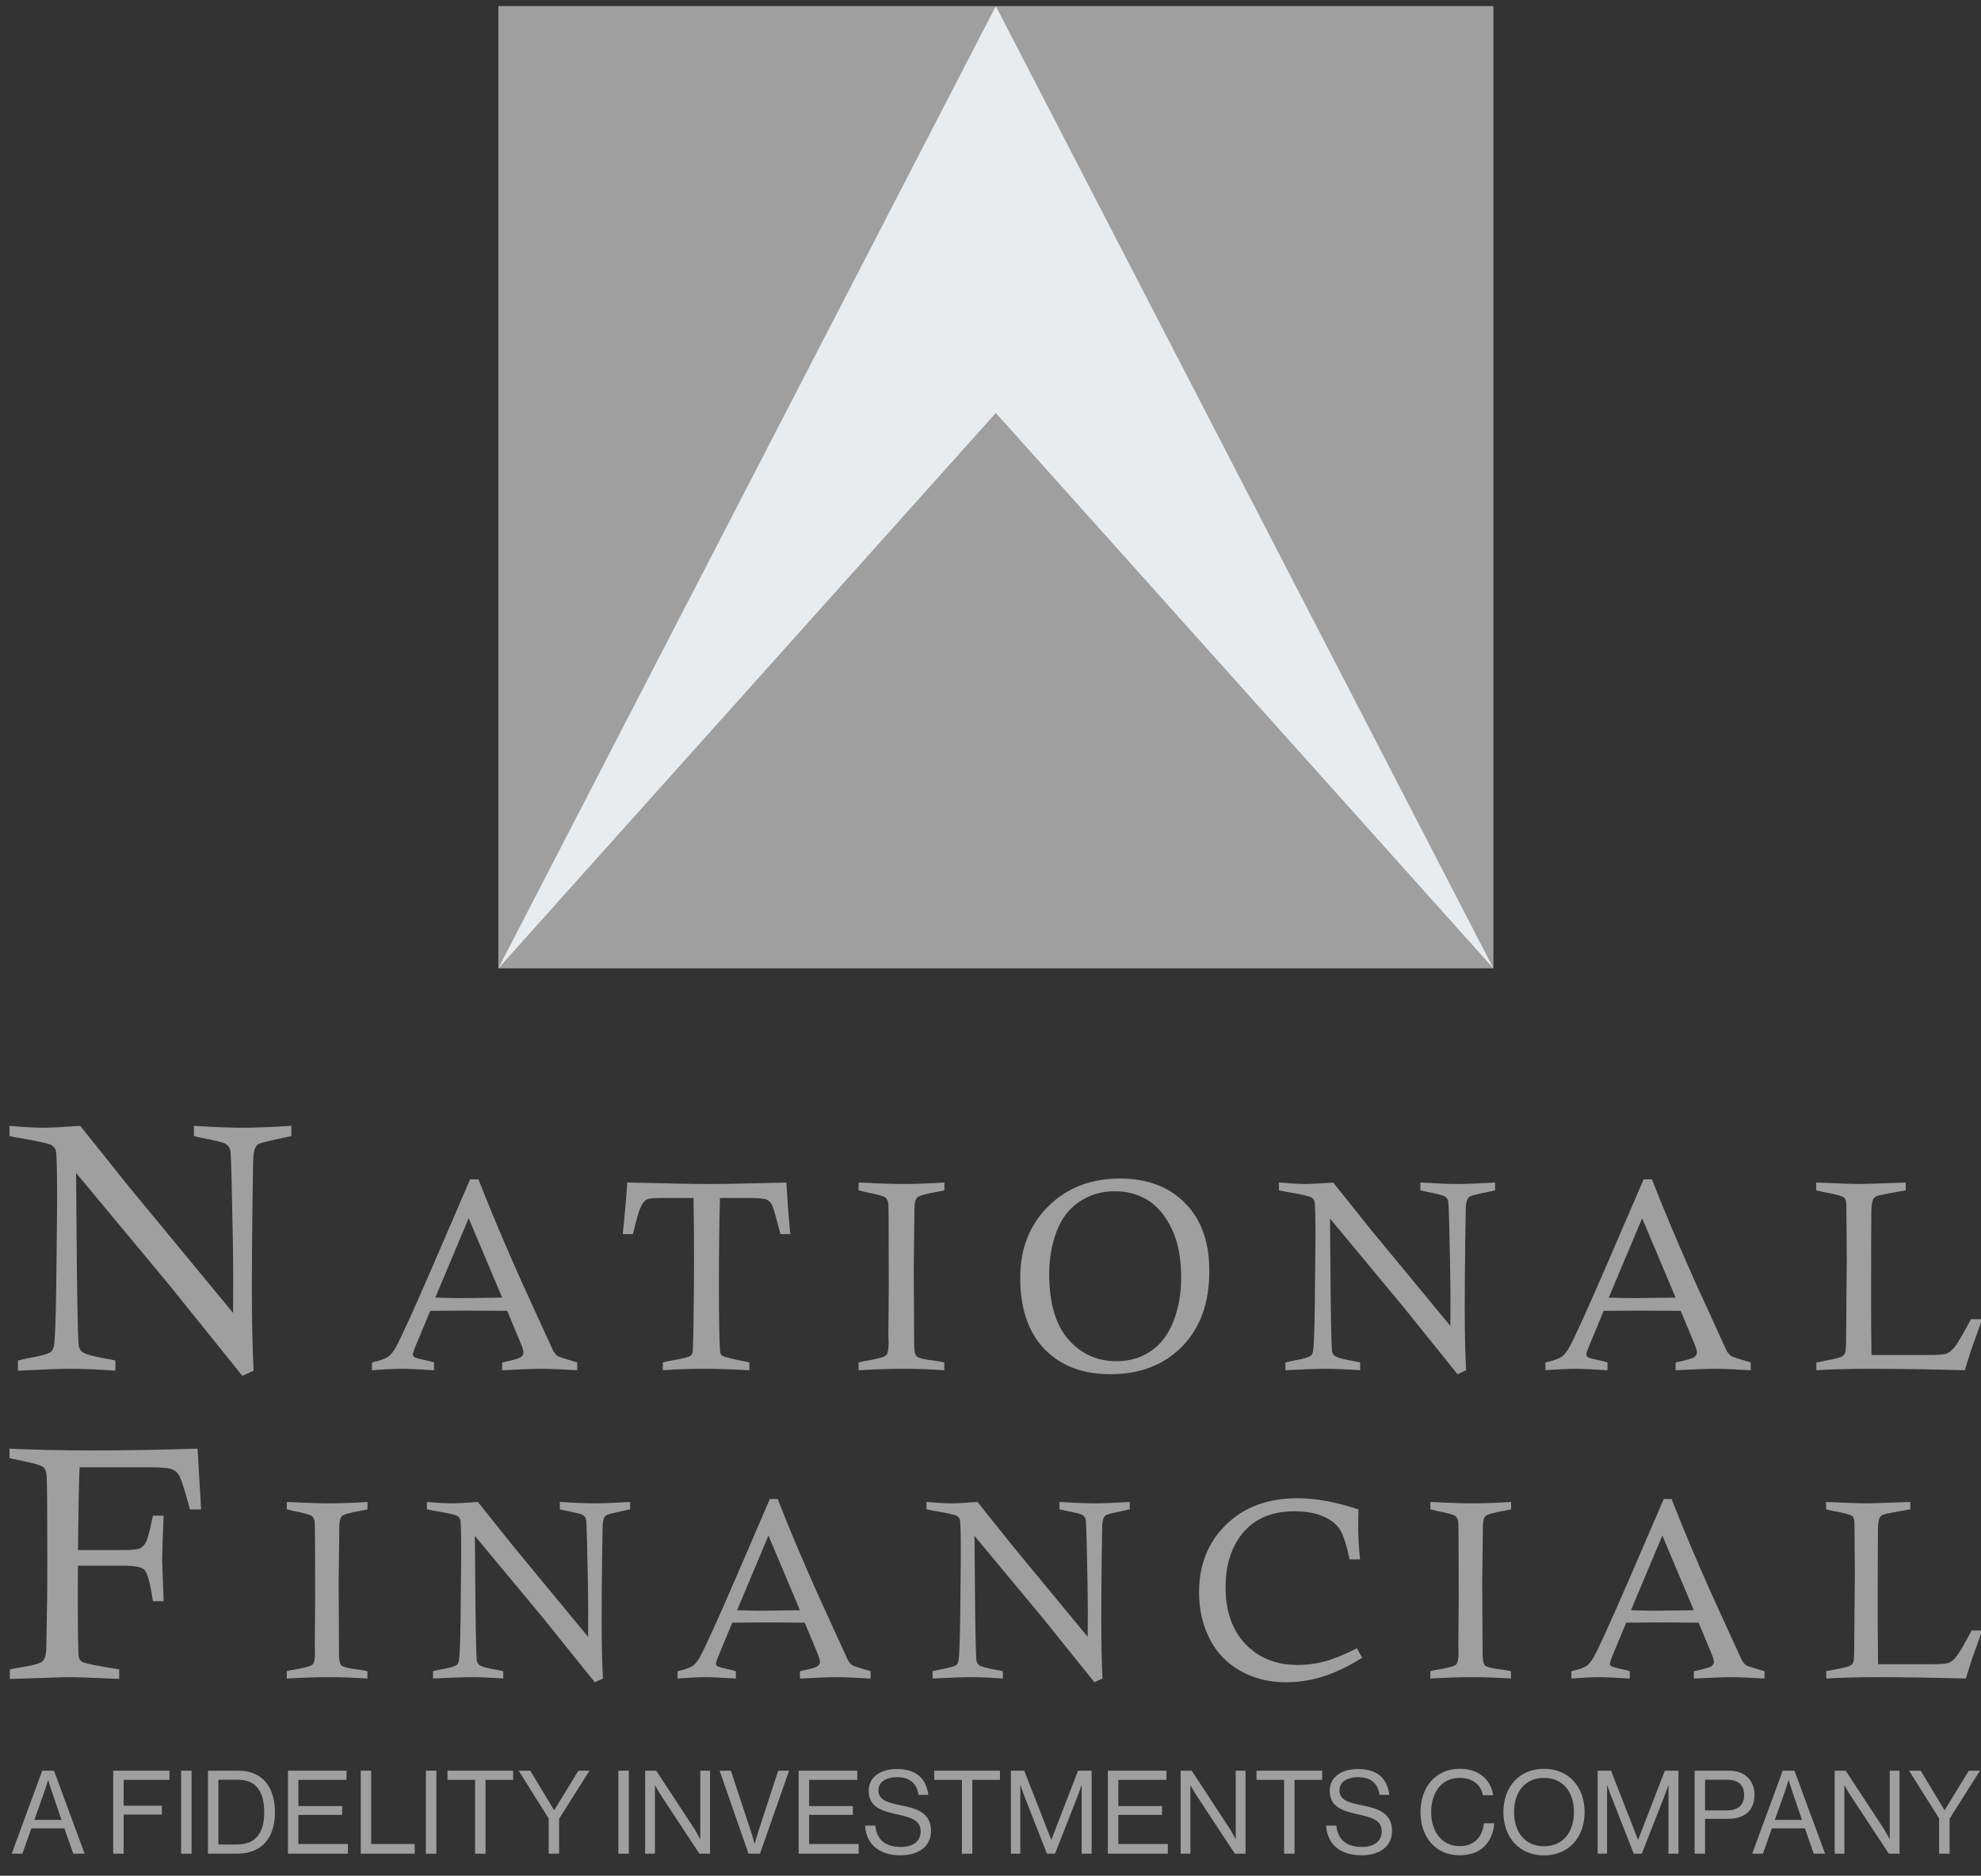 <?xml version="1.0" encoding="UTF-8"?>
<svg width="75px" height="71px" viewBox="0 0 75 71" version="1.1" xmlns="http://www.w3.org/2000/svg" xmlns:xlink="http://www.w3.org/1999/xlink">
    <rect x="0" y="0" width="75" height="71" fill="#333333" stroke="none"/>
    <!-- Generator: Sketch 53.2 (72643) - https://sketchapp.com -->
    <title>national financial</title>
    <desc>Created with Sketch.</desc>
    <g id="Page-1" stroke="none" stroke-width="1" fill="none" fill-rule="evenodd">
        <g id="national-financial" transform="translate(0.359, 0.23)">
            <polygon id="Fill-113" fill="#A09F9F" points="18.509 36.423 56.18 36.423 56.18 0 18.509 0"></polygon>
            <polygon id="Fill-114" fill="#E8ECEF" points="37.343 0.001 18.508 36.423 37.343 15.402 56.179 36.423"></polygon>
            <path d="M-2.66453526e-15,42.77 L-2.66453526e-15,42.385 C0.552,42.433 0.986,42.457 1.303,42.457 C1.56,42.457 2.018,42.433 2.678,42.385 L4.533,44.703 C4.703,44.908 6.013,46.496 8.465,49.465 C8.469,48.855 8.471,48.413 8.471,48.139 C8.471,47.49 8.452,46.303 8.413,44.579 C8.395,43.774 8.375,43.336 8.351,43.267 C8.327,43.197 8.276,43.134 8.2,43.077 C8.124,43.02 7.82,42.942 7.289,42.842 C7.219,42.829 7.117,42.805 6.982,42.77 L6.982,42.385 C7.757,42.433 8.374,42.457 8.831,42.457 C9.275,42.457 9.889,42.433 10.672,42.385 L10.672,42.77 C10.555,42.801 10.468,42.82 10.411,42.829 C9.828,42.951 9.503,43.031 9.438,43.07 C9.39,43.097 9.351,43.136 9.32,43.188 C9.277,43.258 9.247,43.388 9.229,43.58 C9.225,43.663 9.215,44.256 9.2,45.36 C9.185,46.463 9.177,47.531 9.177,48.563 C9.177,49.783 9.199,50.812 9.242,51.653 L8.817,51.849 L6.094,48.465 L2.521,44.166 L2.554,48.027 C2.576,49.717 2.6,50.619 2.626,50.731 C2.643,50.81 2.682,50.877 2.743,50.934 C2.839,51.021 3.164,51.113 3.716,51.209 C3.782,51.217 3.88,51.237 4.01,51.268 L4.01,51.653 C3.344,51.605 2.783,51.581 2.325,51.581 C1.942,51.581 1.274,51.605 0.32,51.653 L0.32,51.268 C0.473,51.233 0.588,51.207 0.667,51.189 C1.189,51.098 1.491,51.013 1.574,50.935 C1.622,50.895 1.657,50.828 1.679,50.731 C1.722,50.531 1.752,49.774 1.77,48.459 C1.792,46.596 1.803,45.494 1.803,45.154 C1.803,44.061 1.788,43.454 1.757,43.332 C1.74,43.245 1.683,43.172 1.587,43.113 C1.491,43.054 1.08,42.964 0.353,42.842 C0.274,42.829 0.157,42.805 -2.66453526e-15,42.77" id="Fill-115" fill="#A09F9F"></path>
            <path d="M16.12,48.887 C16.584,48.901 16.916,48.907 17.116,48.907 C17.176,48.907 17.688,48.901 18.652,48.887 L17.385,45.883 L16.12,48.887 Z M17.44,44.41 L17.755,44.41 C18.206,45.569 18.76,46.883 19.418,48.351 L20.584,50.9 C20.638,50.991 20.696,51.057 20.76,51.101 C20.803,51.131 21.049,51.211 21.496,51.341 L21.496,51.637 C20.888,51.599 20.441,51.581 20.154,51.581 C19.86,51.581 19.36,51.599 18.652,51.637 L18.652,51.341 C19.056,51.258 19.291,51.191 19.358,51.141 C19.424,51.091 19.458,51.033 19.458,50.965 C19.458,50.895 19.423,50.777 19.352,50.61 L18.844,49.388 C18.137,49.381 17.621,49.378 17.299,49.378 L15.929,49.388 L15.402,50.655 C15.315,50.859 15.272,50.985 15.272,51.035 C15.272,51.079 15.292,51.115 15.334,51.143 C15.376,51.172 15.57,51.222 15.918,51.296 C15.954,51.305 16.006,51.321 16.073,51.341 L16.073,51.637 C15.502,51.599 15.1,51.581 14.866,51.581 C14.569,51.581 14.188,51.599 13.724,51.637 L13.724,51.341 C14.028,51.274 14.237,51.199 14.35,51.116 C14.434,51.053 14.52,50.945 14.61,50.795 C14.801,50.465 15.285,49.401 16.062,47.605 L17.44,44.41 Z" id="Fill-116" fill="#A09F9F"></path>
            <path d="M23.604,46.483 L23.218,46.483 C23.282,45.902 23.339,45.252 23.389,44.53 C24.866,44.567 25.92,44.586 26.551,44.586 C27.074,44.586 28.028,44.567 29.413,44.53 C29.456,45.275 29.506,45.926 29.563,46.483 L29.187,46.483 C29.031,45.872 28.929,45.514 28.882,45.409 C28.836,45.304 28.769,45.229 28.68,45.184 C28.592,45.139 28.368,45.116 28.008,45.116 L26.899,45.116 C26.873,46.004 26.859,47.102 26.859,48.411 C26.859,49.626 26.873,50.447 26.899,50.875 C26.905,50.975 26.931,51.043 26.974,51.08 C27.031,51.127 27.306,51.198 27.8,51.295 C27.847,51.302 27.917,51.317 28.011,51.34 L28.011,51.636 C27.35,51.599 26.76,51.581 26.243,51.581 C25.752,51.581 25.25,51.599 24.735,51.636 L24.735,51.34 C24.853,51.31 24.941,51.29 25.001,51.28 C25.458,51.203 25.722,51.138 25.792,51.085 C25.822,51.058 25.845,51.021 25.86,50.972 C25.875,50.924 25.887,50.554 25.897,49.863 C25.911,48.795 25.917,48.004 25.917,47.49 C25.917,46.591 25.911,45.8 25.897,45.116 L24.706,45.116 L24.49,45.121 C24.3,45.121 24.175,45.141 24.115,45.181 C24.021,45.238 23.937,45.358 23.864,45.542 C23.808,45.682 23.721,45.996 23.604,46.483" id="Fill-117" fill="#A09F9F"></path>
            <path d="M35.397,44.53 L35.397,44.826 C35.28,44.852 35.193,44.871 35.136,44.881 C34.692,44.958 34.436,45.03 34.365,45.099 C34.295,45.167 34.26,45.32 34.26,45.557 L34.26,45.732 L34.235,47.745 L34.25,50.669 C34.25,50.903 34.284,51.052 34.353,51.115 C34.421,51.178 34.656,51.233 35.056,51.28 C35.133,51.29 35.245,51.31 35.392,51.341 L35.392,51.636 C34.855,51.599 34.337,51.581 33.84,51.581 C33.326,51.581 32.761,51.599 32.147,51.636 L32.147,51.341 C32.244,51.314 32.317,51.297 32.368,51.29 C32.841,51.213 33.113,51.142 33.181,51.077 C33.25,51.012 33.284,50.848 33.284,50.584 L33.274,50.334 L33.289,48.496 C33.289,46.607 33.284,45.562 33.274,45.362 C33.267,45.252 33.231,45.166 33.167,45.106 C33.102,45.046 32.85,44.974 32.411,44.891 C32.352,44.878 32.264,44.856 32.147,44.826 L32.147,44.53 C32.873,44.567 33.439,44.586 33.847,44.586 C34.302,44.586 34.818,44.567 35.397,44.53" id="Fill-118" fill="#A09F9F"></path>
            <path d="M39.363,47.983 C39.363,49.085 39.604,49.913 40.086,50.466 C40.569,51.019 41.179,51.295 41.917,51.295 C42.404,51.295 42.836,51.167 43.214,50.909 C43.591,50.652 43.876,50.275 44.07,49.779 C44.263,49.283 44.36,48.734 44.36,48.133 C44.36,47.378 44.237,46.752 43.989,46.254 C43.742,45.756 43.437,45.4 43.073,45.184 C42.709,44.968 42.3,44.86 41.847,44.86 C41.349,44.86 40.904,44.992 40.509,45.254 C40.115,45.517 39.826,45.896 39.64,46.391 C39.456,46.888 39.363,47.418 39.363,47.983 M38.266,48.13 C38.266,47.036 38.619,46.137 39.325,45.434 C40.031,44.731 40.939,44.38 42.047,44.38 C43.078,44.38 43.9,44.69 44.51,45.312 C45.122,45.932 45.426,46.787 45.426,47.875 C45.426,49.084 45.083,50.037 44.395,50.737 C43.708,51.436 42.803,51.786 41.681,51.786 C40.63,51.786 39.798,51.469 39.185,50.835 C38.572,50.2 38.266,49.299 38.266,48.13" id="Fill-119" fill="#A09F9F"></path>
            <path d="M48.062,44.826 L48.062,44.53 C48.484,44.567 48.818,44.586 49.06,44.586 C49.257,44.586 49.608,44.567 50.114,44.53 L51.536,46.308 C51.666,46.465 52.672,47.682 54.551,49.958 C54.554,49.491 54.556,49.152 54.556,48.942 C54.556,48.445 54.541,47.534 54.511,46.213 C54.498,45.596 54.481,45.26 54.464,45.206 C54.446,45.153 54.407,45.104 54.349,45.061 C54.291,45.018 54.057,44.958 53.65,44.881 C53.596,44.871 53.519,44.852 53.414,44.826 L53.414,44.53 C54.008,44.567 54.481,44.586 54.831,44.586 C55.172,44.586 55.642,44.567 56.243,44.53 L56.243,44.826 C56.154,44.849 56.087,44.864 56.044,44.871 C55.596,44.964 55.347,45.026 55.297,45.056 C55.261,45.076 55.23,45.106 55.208,45.146 C55.173,45.2 55.151,45.3 55.136,45.447 C55.133,45.51 55.127,45.965 55.114,46.811 C55.103,47.658 55.096,48.476 55.096,49.267 C55.096,50.202 55.114,50.992 55.147,51.636 L54.822,51.786 L52.733,49.192 L49.995,45.896 L50.02,48.856 C50.036,50.152 50.054,50.843 50.075,50.93 C50.087,50.99 50.118,51.041 50.164,51.085 C50.239,51.152 50.486,51.222 50.911,51.295 C50.961,51.302 51.036,51.317 51.136,51.341 L51.136,51.636 C50.626,51.599 50.194,51.581 49.844,51.581 C49.55,51.581 49.038,51.599 48.307,51.636 L48.307,51.341 C48.423,51.314 48.513,51.294 48.572,51.281 C48.974,51.21 49.206,51.145 49.269,51.085 C49.306,51.055 49.333,51.003 49.349,50.93 C49.382,50.776 49.406,50.195 49.419,49.187 C49.435,47.759 49.444,46.914 49.444,46.654 C49.444,45.816 49.432,45.35 49.408,45.256 C49.395,45.19 49.352,45.134 49.279,45.089 C49.206,45.043 48.889,44.974 48.333,44.881 C48.272,44.871 48.181,44.852 48.062,44.826" id="Fill-120" fill="#A09F9F"></path>
            <path d="M60.548,48.887 C61.011,48.901 61.343,48.907 61.543,48.907 C61.603,48.907 62.115,48.901 63.079,48.887 L61.812,45.883 L60.548,48.887 Z M61.868,44.41 L62.183,44.41 C62.634,45.569 63.188,46.883 63.845,48.351 L65.012,50.9 C65.065,50.991 65.124,51.057 65.187,51.101 C65.231,51.131 65.476,51.211 65.923,51.341 L65.923,51.637 C65.316,51.599 64.868,51.581 64.582,51.581 C64.288,51.581 63.787,51.599 63.079,51.637 L63.079,51.341 C63.483,51.258 63.718,51.191 63.785,51.141 C63.852,51.091 63.885,51.033 63.885,50.965 C63.885,50.895 63.85,50.777 63.78,50.61 L63.272,49.388 C62.564,49.381 62.048,49.378 61.727,49.378 L60.356,49.388 L59.83,50.655 C59.742,50.859 59.699,50.985 59.699,51.035 C59.699,51.079 59.72,51.115 59.762,51.143 C59.803,51.172 59.998,51.222 60.345,51.296 C60.382,51.305 60.434,51.321 60.5,51.341 L60.5,51.637 C59.93,51.599 59.527,51.581 59.294,51.581 C58.996,51.581 58.616,51.599 58.152,51.637 L58.152,51.341 C58.456,51.274 58.664,51.199 58.778,51.116 C58.861,51.053 58.948,50.945 59.038,50.795 C59.228,50.465 59.713,49.401 60.49,47.605 L61.868,44.41 Z" id="Fill-121" fill="#A09F9F"></path>
            <path d="M68.402,44.826 L68.402,44.53 C69.22,44.567 69.774,44.586 70.065,44.586 C70.245,44.586 70.82,44.567 71.792,44.53 L71.792,44.826 C71.192,44.93 70.839,44.998 70.736,45.031 C70.662,45.055 70.609,45.091 70.576,45.141 C70.526,45.212 70.497,45.356 70.49,45.577 C70.484,45.797 70.48,47.033 70.48,49.283 C70.48,49.726 70.485,50.319 70.496,51.06 L72.704,51.06 C73.034,51.06 73.25,51.04 73.35,51 C73.45,50.96 73.553,50.871 73.66,50.735 C73.767,50.598 73.967,50.254 74.261,49.703 L74.687,49.703 L74.286,50.82 C74.216,51.027 74.131,51.299 74.03,51.636 C72.65,51.599 71.447,51.581 70.423,51.581 C69.7,51.581 69.027,51.599 68.407,51.636 L68.407,51.341 C68.916,51.247 69.215,51.182 69.304,51.148 C69.394,51.113 69.455,51.065 69.486,51.005 C69.518,50.945 69.534,50.769 69.534,50.479 L69.559,47.41 L69.544,45.432 C69.544,45.262 69.519,45.155 69.469,45.111 C69.392,45.044 69.145,44.974 68.728,44.901 C68.654,44.888 68.546,44.863 68.402,44.826" id="Fill-122" fill="#A09F9F"></path>
            <path d="M4.4408921e-16,54.966 L4.4408921e-16,54.604 C0.955,54.649 2.007,54.672 3.154,54.672 C4.359,54.672 5.681,54.649 7.12,54.604 L7.255,56.907 L6.832,56.907 C6.659,56.256 6.53,55.841 6.444,55.66 C6.387,55.537 6.296,55.448 6.171,55.393 C6.046,55.338 5.767,55.31 5.333,55.31 L2.654,55.31 C2.629,55.85 2.609,56.895 2.593,58.443 L4.279,58.443 C4.604,58.443 4.814,58.424 4.911,58.388 C5.007,58.351 5.087,58.279 5.151,58.173 C5.214,58.066 5.285,57.825 5.363,57.448 C5.375,57.379 5.398,57.276 5.431,57.141 L5.836,57.141 C5.799,57.997 5.781,58.553 5.781,58.812 C5.781,58.894 5.799,59.416 5.836,60.378 L5.431,60.378 C5.41,60.264 5.396,60.178 5.388,60.12 C5.302,59.592 5.205,59.278 5.098,59.18 C4.992,59.082 4.717,59.033 4.273,59.033 L2.593,59.033 C2.588,59.443 2.586,59.717 2.586,59.856 C2.586,61.49 2.599,62.368 2.623,62.491 C2.64,62.574 2.685,62.635 2.759,62.676 C2.853,62.734 3.317,62.827 4.153,62.959 L4.153,63.321 C3.229,63.276 2.564,63.253 2.159,63.253 L0.012,63.321 L0.012,62.959 C0.175,62.926 0.298,62.903 0.379,62.891 C0.873,62.817 1.166,62.736 1.257,62.645 C1.349,62.555 1.395,62.366 1.395,62.08 L1.425,60.329 C1.429,60.059 1.432,59.543 1.432,58.781 C1.432,56.925 1.423,55.878 1.407,55.635 C1.395,55.476 1.354,55.367 1.284,55.31 C1.194,55.232 0.876,55.14 0.332,55.034 C0.258,55.021 0.147,54.999 4.4408921e-16,54.966" id="Fill-123" fill="#A09F9F"></path>
            <path d="M13.555,56.622 L13.555,56.9 C13.445,56.925 13.364,56.942 13.31,56.952 C12.893,57.024 12.651,57.093 12.585,57.157 C12.519,57.221 12.486,57.365 12.486,57.587 L12.486,57.752 L12.462,59.646 L12.476,62.396 C12.476,62.616 12.509,62.756 12.573,62.815 C12.638,62.875 12.858,62.927 13.235,62.971 C13.307,62.98 13.412,62.999 13.551,63.028 L13.551,63.306 C13.045,63.271 12.558,63.253 12.091,63.253 C11.607,63.253 11.076,63.271 10.498,63.306 L10.498,63.028 C10.59,63.002 10.659,62.987 10.706,62.98 C11.151,62.908 11.407,62.841 11.471,62.78 C11.535,62.719 11.568,62.564 11.568,62.316 L11.558,62.081 L11.572,60.352 C11.572,58.575 11.568,57.592 11.558,57.404 C11.552,57.301 11.518,57.22 11.457,57.164 C11.396,57.107 11.159,57.039 10.747,56.961 C10.691,56.949 10.608,56.928 10.498,56.9 L10.498,56.622 C11.181,56.657 11.714,56.674 12.097,56.674 C12.525,56.674 13.011,56.657 13.555,56.622" id="Fill-124" fill="#A09F9F"></path>
            <path d="M15.802,56.9 L15.802,56.622 C16.2,56.656 16.513,56.674 16.741,56.674 C16.927,56.674 17.257,56.656 17.733,56.622 L19.071,58.294 C19.193,58.442 20.138,59.586 21.906,61.727 C21.909,61.288 21.91,60.969 21.91,60.771 C21.91,60.303 21.897,59.448 21.868,58.204 C21.856,57.624 21.841,57.308 21.823,57.257 C21.806,57.207 21.77,57.162 21.715,57.121 C21.66,57.08 21.441,57.024 21.058,56.951 C21.008,56.942 20.934,56.925 20.837,56.9 L20.837,56.622 C21.395,56.656 21.84,56.674 22.17,56.674 C22.49,56.674 22.933,56.656 23.498,56.622 L23.498,56.9 C23.413,56.921 23.35,56.936 23.309,56.942 C22.888,57.03 22.655,57.088 22.608,57.116 C22.573,57.135 22.545,57.164 22.523,57.201 C22.491,57.252 22.469,57.346 22.457,57.483 C22.454,57.544 22.447,57.971 22.436,58.767 C22.425,59.563 22.419,60.333 22.419,61.077 C22.419,61.957 22.435,62.699 22.467,63.305 L22.16,63.446 L20.196,61.006 L17.62,57.906 L17.643,60.691 C17.659,61.909 17.677,62.559 17.696,62.641 C17.708,62.697 17.736,62.746 17.78,62.787 C17.849,62.85 18.083,62.916 18.482,62.984 C18.529,62.991 18.599,63.005 18.694,63.027 L18.694,63.305 C18.213,63.271 17.808,63.253 17.479,63.253 C17.202,63.253 16.72,63.271 16.033,63.305 L16.033,63.027 C16.142,63.002 16.226,62.983 16.282,62.971 C16.659,62.905 16.877,62.843 16.937,62.787 C16.971,62.759 16.996,62.71 17.012,62.641 C17.044,62.497 17.066,61.95 17.078,61.002 C17.094,59.658 17.102,58.864 17.102,58.619 C17.102,57.831 17.091,57.393 17.069,57.305 C17.056,57.242 17.015,57.189 16.947,57.147 C16.877,57.105 16.58,57.039 16.056,56.951 C16,56.942 15.915,56.925 15.802,56.9" id="Fill-125" fill="#A09F9F"></path>
            <path d="M27.546,60.72 C27.982,60.733 28.294,60.739 28.483,60.739 C28.539,60.739 29.021,60.733 29.927,60.72 L28.735,57.894 L27.546,60.72 Z M28.787,56.51 L29.084,56.51 C29.507,57.599 30.029,58.835 30.648,60.216 L31.745,62.614 C31.795,62.699 31.85,62.761 31.91,62.802 C31.951,62.83 32.181,62.906 32.602,63.028 L32.602,63.306 C32.03,63.271 31.61,63.254 31.34,63.254 C31.064,63.254 30.592,63.271 29.927,63.306 L29.927,63.028 C30.307,62.949 30.528,62.887 30.591,62.84 C30.654,62.792 30.685,62.738 30.685,62.675 C30.685,62.609 30.652,62.497 30.587,62.34 L30.108,61.191 C29.442,61.185 28.958,61.181 28.655,61.181 L27.365,61.191 L26.87,62.383 C26.789,62.574 26.748,62.694 26.748,62.741 C26.748,62.782 26.767,62.815 26.807,62.842 C26.846,62.868 27.029,62.917 27.355,62.985 C27.39,62.995 27.439,63.009 27.502,63.028 L27.502,63.306 C26.964,63.271 26.586,63.254 26.366,63.254 C26.087,63.254 25.729,63.271 25.293,63.306 L25.293,63.028 C25.578,62.965 25.775,62.894 25.881,62.816 C25.96,62.757 26.042,62.656 26.126,62.514 C26.305,62.204 26.76,61.203 27.492,59.514 L28.787,56.51 Z" id="Fill-126" fill="#A09F9F"></path>
            <path d="M34.717,56.9 L34.717,56.622 C35.115,56.656 35.428,56.674 35.657,56.674 C35.842,56.674 36.173,56.656 36.649,56.622 L37.986,58.294 C38.109,58.442 39.053,59.586 40.821,61.727 C40.824,61.288 40.826,60.969 40.826,60.771 C40.826,60.303 40.812,59.448 40.784,58.204 C40.771,57.624 40.756,57.308 40.739,57.257 C40.721,57.207 40.685,57.162 40.631,57.121 C40.576,57.08 40.357,57.024 39.973,56.951 C39.923,56.942 39.849,56.925 39.752,56.9 L39.752,56.622 C40.311,56.656 40.756,56.674 41.085,56.674 C41.405,56.674 41.848,56.656 42.413,56.622 L42.413,56.9 C42.328,56.921 42.265,56.936 42.225,56.942 C41.804,57.03 41.57,57.088 41.523,57.116 C41.488,57.135 41.46,57.164 41.438,57.201 C41.407,57.252 41.385,57.346 41.372,57.483 C41.369,57.544 41.362,57.971 41.351,58.767 C41.34,59.563 41.335,60.333 41.335,61.077 C41.335,61.957 41.35,62.699 41.382,63.305 L41.075,63.446 L39.112,61.006 L36.535,57.906 L36.559,60.691 C36.574,61.909 36.592,62.559 36.611,62.641 C36.623,62.697 36.652,62.746 36.696,62.787 C36.764,62.85 36.999,62.916 37.397,62.984 C37.445,62.991 37.515,63.005 37.609,63.027 L37.609,63.305 C37.129,63.271 36.724,63.253 36.394,63.253 C36.118,63.253 35.635,63.271 34.948,63.305 L34.948,63.027 C35.058,63.002 35.141,62.983 35.198,62.971 C35.574,62.905 35.793,62.843 35.853,62.787 C35.887,62.759 35.912,62.71 35.928,62.641 C35.959,62.497 35.981,61.95 35.994,61.002 C36.009,59.658 36.017,58.864 36.017,58.619 C36.017,57.831 36.006,57.393 35.985,57.305 C35.972,57.242 35.931,57.189 35.862,57.147 C35.793,57.105 35.496,57.039 34.971,56.951 C34.915,56.942 34.83,56.925 34.717,56.9" id="Fill-127" fill="#A09F9F"></path>
            <path d="M51.014,62.161 L51.212,62.519 C50.707,62.836 50.223,63.07 49.759,63.221 C49.295,63.372 48.815,63.447 48.32,63.447 C47.69,63.447 47.118,63.304 46.603,63.016 C46.089,62.729 45.7,62.322 45.435,61.796 C45.17,61.27 45.037,60.687 45.037,60.047 C45.037,59.001 45.378,58.145 46.06,57.48 C46.743,56.814 47.644,56.481 48.766,56.481 C49.456,56.481 50.224,56.622 51.071,56.905 C51.065,57.182 51.061,57.389 51.061,57.527 C51.061,57.929 51.085,58.351 51.132,58.794 L50.737,58.794 C50.62,58.244 50.496,57.866 50.365,57.659 C50.233,57.452 50.02,57.286 49.725,57.162 C49.43,57.037 49.066,56.976 48.634,56.976 C47.723,56.976 47.038,57.299 46.577,57.946 C46.22,58.452 46.041,59.086 46.041,59.849 C46.041,60.759 46.292,61.477 46.796,62.004 C47.3,62.529 47.959,62.792 48.775,62.792 C49.126,62.792 49.468,62.747 49.8,62.656 C50.133,62.565 50.537,62.4 51.014,62.161" id="Fill-128" fill="#A09F9F"></path>
            <path d="M56.85,56.622 L56.85,56.9 C56.74,56.925 56.659,56.942 56.605,56.952 C56.188,57.024 55.946,57.093 55.88,57.157 C55.814,57.221 55.781,57.365 55.781,57.587 L55.781,57.752 L55.757,59.646 L55.772,62.396 C55.772,62.616 55.804,62.756 55.868,62.815 C55.933,62.875 56.153,62.927 56.53,62.971 C56.602,62.98 56.707,62.999 56.845,63.028 L56.845,63.306 C56.34,63.271 55.853,63.253 55.385,63.253 C54.902,63.253 54.371,63.271 53.793,63.306 L53.793,63.028 C53.885,63.002 53.954,62.987 54,62.98 C54.446,62.908 54.702,62.841 54.766,62.78 C54.83,62.719 54.862,62.564 54.862,62.316 L54.853,62.081 L54.867,60.352 C54.867,58.575 54.862,57.592 54.853,57.404 C54.847,57.301 54.813,57.22 54.752,57.164 C54.691,57.107 54.454,57.039 54.042,56.961 C53.986,56.949 53.903,56.928 53.793,56.9 L53.793,56.622 C54.476,56.657 55.009,56.674 55.392,56.674 C55.82,56.674 56.306,56.657 56.85,56.622" id="Fill-129" fill="#A09F9F"></path>
            <path d="M61.388,60.72 C61.824,60.733 62.137,60.739 62.325,60.739 C62.381,60.739 62.863,60.733 63.769,60.72 L62.577,57.894 L61.388,60.72 Z M62.63,56.51 L62.926,56.51 C63.35,57.599 63.871,58.835 64.49,60.216 L65.587,62.614 C65.637,62.699 65.692,62.761 65.752,62.802 C65.793,62.83 66.024,62.906 66.445,63.028 L66.445,63.306 C65.873,63.271 65.452,63.254 65.182,63.254 C64.906,63.254 64.435,63.271 63.769,63.306 L63.769,63.028 C64.149,62.949 64.37,62.887 64.433,62.84 C64.496,62.792 64.528,62.738 64.528,62.675 C64.528,62.609 64.494,62.497 64.429,62.34 L63.95,61.191 C63.284,61.185 62.8,61.181 62.497,61.181 L61.208,61.191 L60.713,62.383 C60.631,62.574 60.59,62.694 60.59,62.741 C60.59,62.782 60.609,62.815 60.649,62.842 C60.688,62.868 60.871,62.917 61.198,62.985 C61.232,62.995 61.281,63.009 61.344,63.028 L61.344,63.306 C60.807,63.271 60.429,63.254 60.209,63.254 C59.929,63.254 59.571,63.271 59.135,63.306 L59.135,63.028 C59.42,62.965 59.617,62.894 59.723,62.816 C59.802,62.757 59.884,62.656 59.968,62.514 C60.147,62.204 60.602,61.203 61.334,59.514 L62.63,56.51 Z" id="Fill-130" fill="#A09F9F"></path>
            <path d="M68.776,56.9 L68.776,56.622 C69.546,56.656 70.067,56.674 70.339,56.674 C70.509,56.674 71.051,56.656 71.965,56.622 L71.965,56.9 C71.4,56.997 71.068,57.062 70.971,57.092 C70.902,57.115 70.852,57.149 70.82,57.196 C70.773,57.262 70.746,57.399 70.74,57.606 C70.734,57.813 70.731,58.975 70.731,61.091 C70.731,61.509 70.735,62.067 70.745,62.764 L72.822,62.764 C73.133,62.764 73.336,62.745 73.43,62.707 C73.524,62.67 73.621,62.586 73.722,62.457 C73.822,62.329 74.01,62.005 74.287,61.487 L74.687,61.487 L74.31,62.537 C74.244,62.732 74.164,62.988 74.07,63.305 C72.771,63.271 71.64,63.253 70.677,63.253 C69.997,63.253 69.364,63.271 68.781,63.305 L68.781,63.027 C69.259,62.939 69.541,62.879 69.625,62.846 C69.709,62.813 69.766,62.768 69.796,62.712 C69.826,62.655 69.84,62.49 69.84,62.217 L69.864,59.33 L69.85,57.47 C69.85,57.31 69.826,57.209 69.779,57.168 C69.707,57.105 69.475,57.039 69.082,56.97 C69.013,56.958 68.911,56.934 68.776,56.9" id="Fill-131" fill="#A09F9F"></path>
            <path d="M0.942,68.656 L1.97,68.656 L1.61,67.601 C1.548,67.426 1.469,67.157 1.469,67.157 L1.461,67.157 C1.461,67.157 1.377,67.421 1.316,67.601 L0.942,68.656 Z M1.241,66.793 L1.685,66.793 L2.844,69.934 L2.414,69.934 L2.08,68.977 L0.828,68.977 L0.489,69.934 L0.085,69.934 L1.241,66.793 Z" id="Fill-132" fill="#A09F9F"></path>
            <polygon id="Fill-133" fill="#A09F9F" points="3.927 66.793 6.058 66.793 6.058 67.141 4.323 67.141 4.323 68.12 5.768 68.12 5.768 68.454 4.323 68.454 4.323 69.935 3.927 69.935"></polygon>
            <polygon id="Fill-134" fill="#A09F9F" points="6.498 69.935 6.894 69.935 6.894 66.793 6.498 66.793"></polygon>
            <path d="M8.612,69.587 C9.35,69.587 9.644,69.112 9.644,68.375 C9.644,67.636 9.381,67.136 8.643,67.136 L7.909,67.136 L7.909,69.587 L8.612,69.587 Z M7.514,66.793 L8.656,66.793 C9.6,66.793 10.049,67.434 10.049,68.375 C10.049,69.315 9.57,69.934 8.625,69.934 L7.514,69.934 L7.514,66.793 Z" id="Fill-135" fill="#A09F9F"></path>
            <polygon id="Fill-136" fill="#A09F9F" points="10.543 66.793 12.761 66.793 12.761 67.141 10.938 67.141 10.938 68.133 12.594 68.133 12.594 68.467 10.938 68.467 10.938 69.57 12.813 69.57 12.813 69.935 10.543 69.935"></polygon>
            <polygon id="Fill-137" fill="#A09F9F" points="13.298 66.793 13.694 66.793 13.694 69.57 15.341 69.57 15.341 69.935 13.298 69.935"></polygon>
            <polygon id="Fill-138" fill="#A09F9F" points="15.765 69.935 16.161 69.935 16.161 66.793 15.765 66.793"></polygon>
            <polygon id="Fill-139" fill="#A09F9F" points="16.582 66.793 19.068 66.793 19.068 67.141 18.023 67.141 18.023 69.935 17.627 69.935 17.627 67.141 16.582 67.141"></polygon>
            <polygon id="Fill-140" fill="#A09F9F" points="20.414 68.603 19.276 66.793 19.716 66.793 20.616 68.287 20.625 68.287 21.539 66.793 21.96 66.793 20.809 68.612 20.809 69.934 20.414 69.934"></polygon>
            <polygon id="Fill-141" fill="#A09F9F" points="23.052 69.935 23.448 69.935 23.448 66.793 23.052 66.793"></polygon>
            <path d="M24.067,66.793 L24.485,66.793 L25.917,68.977 C26.023,69.139 26.146,69.381 26.146,69.381 L26.154,69.381 L26.154,66.793 L26.523,66.793 L26.523,69.935 L26.119,69.935 L24.678,67.747 C24.577,67.593 24.445,67.355 24.445,67.355 L24.437,67.355 L24.437,69.935 L24.067,69.935 L24.067,66.793 Z" id="Fill-142" fill="#A09F9F"></path>
            <path d="M26.885,66.793 L27.311,66.793 L28.084,69.131 C28.133,69.275 28.207,69.552 28.207,69.552 L28.217,69.552 C28.217,69.552 28.291,69.271 28.339,69.131 L29.104,66.793 L29.516,66.793 L28.414,69.935 L27.979,69.935 L26.885,66.793 Z" id="Fill-143" fill="#A09F9F"></path>
            <polygon id="Fill-144" fill="#A09F9F" points="29.878 66.793 32.097 66.793 32.097 67.141 30.274 67.141 30.274 68.133 31.93 68.133 31.93 68.467 30.274 68.467 30.274 69.57 32.149 69.57 32.149 69.935 29.878 69.935"></polygon>
            <path d="M32.393,68.871 L32.78,68.871 C32.832,69.403 33.157,69.68 33.75,69.68 C34.185,69.68 34.497,69.482 34.497,69.091 C34.497,68.66 34.12,68.559 33.557,68.436 C33.003,68.313 32.529,68.155 32.529,67.562 C32.529,67.043 32.96,66.732 33.597,66.732 C34.383,66.732 34.708,67.131 34.787,67.711 L34.414,67.711 C34.356,67.264 34.067,67.039 33.605,67.039 C33.179,67.039 32.898,67.219 32.898,67.544 C32.898,67.9 33.249,68.006 33.72,68.098 C34.33,68.221 34.888,68.371 34.888,69.078 C34.888,69.666 34.409,69.996 33.733,69.996 C32.85,69.996 32.428,69.504 32.393,68.871" id="Fill-145" fill="#A09F9F"></path>
            <polygon id="Fill-146" fill="#A09F9F" points="35.012 66.793 37.499 66.793 37.499 67.141 36.453 67.141 36.453 69.935 36.058 69.935 36.058 67.141 35.012 67.141"></polygon>
            <path d="M37.913,66.793 L38.419,66.793 L39.438,69.403 L39.447,69.403 L40.456,66.793 L40.971,66.793 L40.971,69.935 L40.593,69.935 L40.593,67.351 L40.584,67.351 C40.584,67.351 40.501,67.597 40.444,67.747 L39.583,69.935 L39.279,69.935 L38.419,67.747 C38.358,67.588 38.279,67.351 38.279,67.351 L38.269,67.351 L38.269,69.935 L37.913,69.935 L37.913,66.793 Z" id="Fill-147" fill="#A09F9F"></path>
            <polygon id="Fill-148" fill="#A09F9F" points="41.584 66.793 43.803 66.793 43.803 67.141 41.98 67.141 41.98 68.133 43.636 68.133 43.636 68.467 41.98 68.467 41.98 69.57 43.855 69.57 43.855 69.935 41.584 69.935"></polygon>
            <path d="M44.34,66.793 L44.757,66.793 L46.19,68.977 C46.295,69.139 46.418,69.381 46.418,69.381 L46.426,69.381 L46.426,66.793 L46.796,66.793 L46.796,69.935 L46.392,69.935 L44.95,67.747 C44.849,67.593 44.717,67.355 44.717,67.355 L44.709,67.355 L44.709,69.935 L44.34,69.935 L44.34,66.793 Z" id="Fill-149" fill="#A09F9F"></path>
            <polygon id="Fill-150" fill="#A09F9F" points="47.21 66.793 49.697 66.793 49.697 67.141 48.651 67.141 48.651 69.935 48.256 69.935 48.256 67.141 47.21 67.141"></polygon>
            <path d="M49.848,68.871 L50.234,68.871 C50.287,69.403 50.612,69.68 51.205,69.68 C51.64,69.68 51.952,69.482 51.952,69.091 C51.952,68.66 51.574,68.559 51.012,68.436 C50.458,68.313 49.984,68.155 49.984,67.562 C49.984,67.043 50.414,66.732 51.052,66.732 C51.838,66.732 52.163,67.131 52.242,67.711 L51.869,67.711 C51.812,67.264 51.521,67.039 51.06,67.039 C50.634,67.039 50.353,67.219 50.353,67.544 C50.353,67.9 50.704,68.006 51.175,68.098 C51.785,68.221 52.343,68.371 52.343,69.078 C52.343,69.666 51.864,69.996 51.187,69.996 C50.305,69.996 49.883,69.504 49.848,68.871" id="Fill-151" fill="#A09F9F"></path>
            <path d="M53.421,68.361 C53.421,67.439 53.975,66.722 54.91,66.722 C55.644,66.722 56.088,67.144 56.171,67.724 L55.785,67.724 C55.71,67.333 55.398,67.066 54.902,67.066 C54.212,67.066 53.825,67.623 53.825,68.361 C53.825,69.131 54.252,69.649 54.906,69.649 C55.499,69.649 55.78,69.244 55.82,68.783 L56.211,68.783 C56.207,69.095 56.057,69.446 55.833,69.666 C55.613,69.882 55.293,69.995 54.893,69.995 C54.001,69.995 53.421,69.315 53.421,68.361" id="Fill-152" fill="#A09F9F"></path>
            <path d="M59.23,68.361 C59.23,67.623 58.835,67.066 58.097,67.066 C57.358,67.066 56.963,67.623 56.963,68.361 C56.963,69.099 57.358,69.653 58.097,69.653 C58.835,69.653 59.23,69.099 59.23,68.361 M56.559,68.361 C56.559,67.421 57.148,66.722 58.097,66.722 C59.045,66.722 59.634,67.421 59.634,68.361 C59.634,69.301 59.045,70 58.097,70 C57.148,70 56.559,69.301 56.559,68.361" id="Fill-153" fill="#A09F9F"></path>
            <path d="M60.129,66.793 L60.634,66.793 L61.653,69.403 L61.662,69.403 L62.672,66.793 L63.187,66.793 L63.187,69.935 L62.809,69.935 L62.809,67.351 L62.8,67.351 C62.8,67.351 62.716,67.597 62.66,67.747 L61.798,69.935 L61.495,69.935 L60.634,67.747 C60.572,67.588 60.494,67.351 60.494,67.351 L60.484,67.351 L60.484,69.935 L60.129,69.935 L60.129,66.793 Z" id="Fill-154" fill="#A09F9F"></path>
            <path d="M64.194,68.296 L65.02,68.296 C65.464,68.296 65.674,68.072 65.674,67.712 C65.674,67.334 65.442,67.136 65.042,67.136 L64.194,67.136 L64.194,68.296 Z M63.798,66.793 L65.108,66.793 C65.437,66.793 65.692,66.903 65.855,67.096 C65.986,67.25 66.065,67.457 66.065,67.694 C66.065,68.27 65.736,68.616 65.05,68.616 L64.194,68.616 L64.194,69.935 L63.798,69.935 L63.798,66.793 Z" id="Fill-155" fill="#A09F9F"></path>
            <path d="M66.836,68.656 L67.864,68.656 L67.503,67.601 C67.442,67.426 67.363,67.157 67.363,67.157 L67.355,67.157 C67.355,67.157 67.271,67.421 67.21,67.601 L66.836,68.656 Z M67.135,66.793 L67.578,66.793 L68.738,69.934 L68.308,69.934 L67.974,68.977 L66.722,68.977 L66.384,69.934 L65.98,69.934 L67.135,66.793 Z" id="Fill-156" fill="#A09F9F"></path>
            <path d="M69.1,66.793 L69.517,66.793 L70.95,68.977 C71.055,69.139 71.178,69.381 71.178,69.381 L71.186,69.381 L71.186,66.793 L71.556,66.793 L71.556,69.935 L71.152,69.935 L69.71,67.747 C69.609,67.593 69.477,67.355 69.477,67.355 L69.469,67.355 L69.469,69.935 L69.1,69.935 L69.1,66.793 Z" id="Fill-157" fill="#A09F9F"></path>
            <polygon id="Fill-158" fill="#A09F9F" points="73.055 68.603 71.917 66.793 72.357 66.793 73.257 68.287 73.266 68.287 74.18 66.793 74.602 66.793 73.451 68.612 73.451 69.934 73.055 69.934"></polygon>
        </g>
    </g>
</svg>